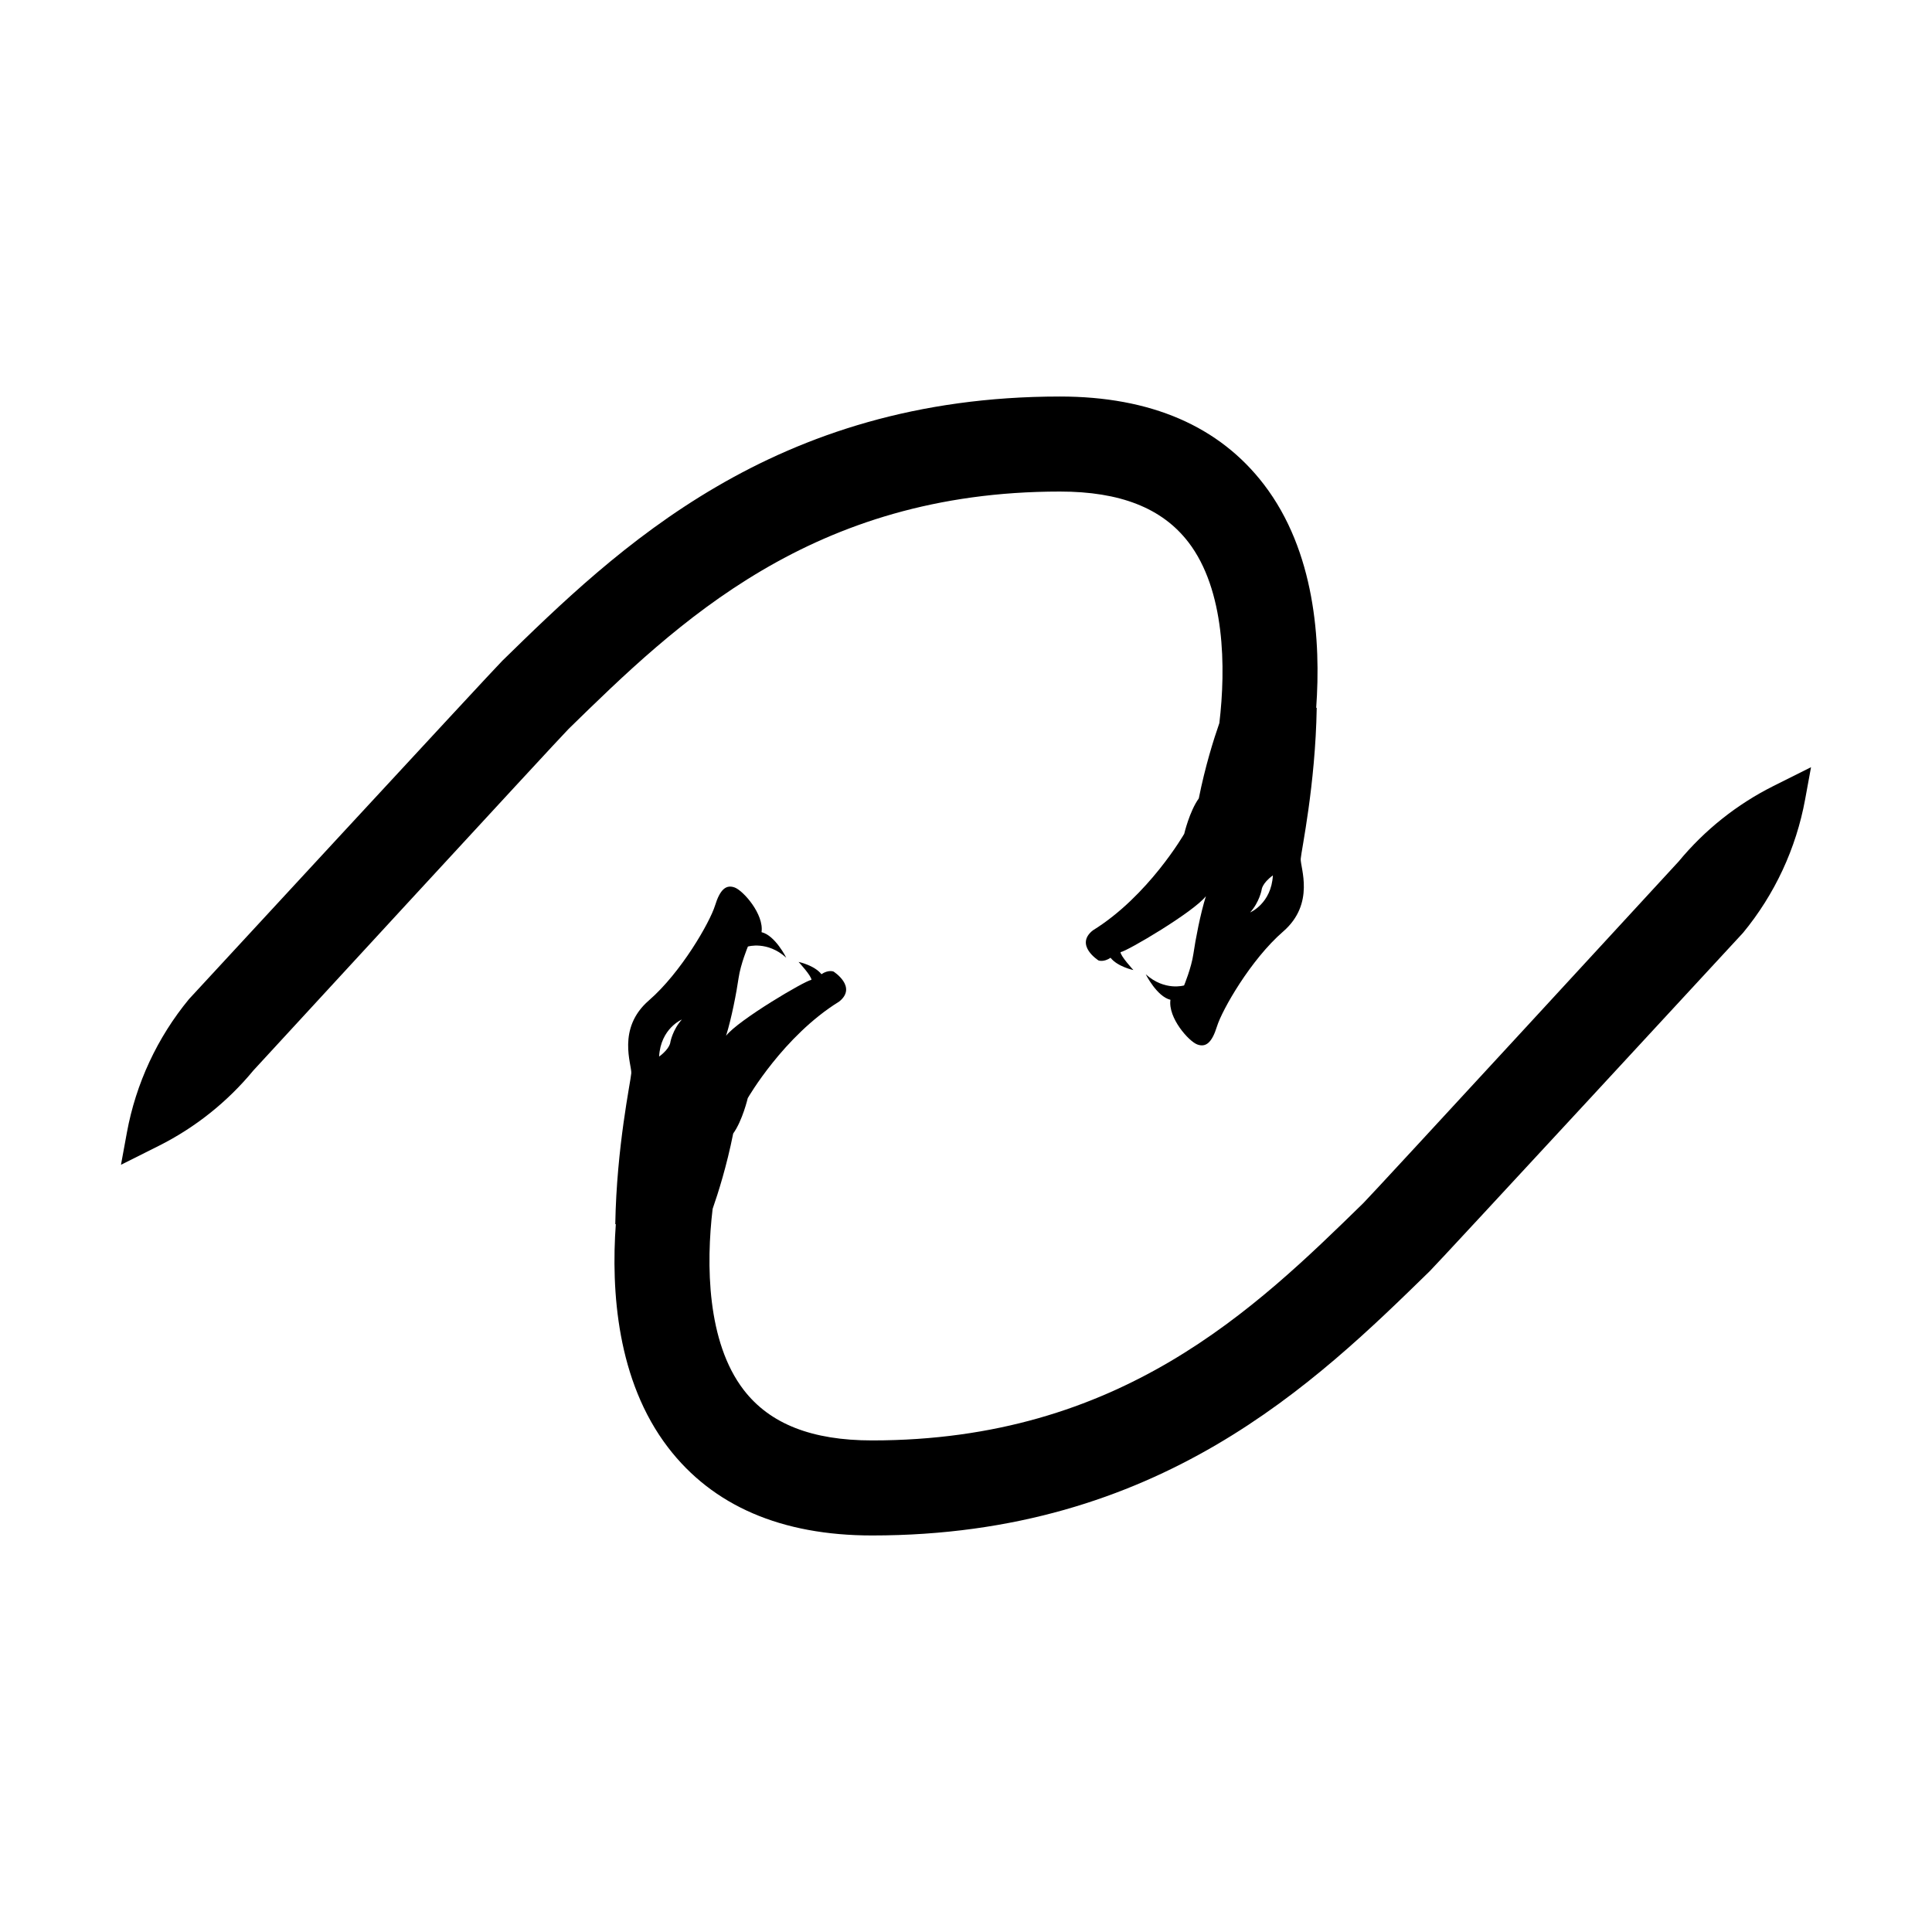 <?xml version="1.0" encoding="UTF-8"?>
<!-- Uploaded to: SVG Repo, www.svgrepo.com, Generator: SVG Repo Mixer Tools -->
<svg fill="#000000" width="800px" height="800px" version="1.1" viewBox="144 144 512 512" xmlns="http://www.w3.org/2000/svg">
 <g>
  <path d="m588.84 372.32s-81.219 88.246-83.551 90.523c-28.68 28.016-64.371 62.883-130.18 62.883-15.969 0-27.105-4.383-34.031-13.398-9.758-12.699-9.969-33.301-8.223-47.965 1.52-4.356 3.75-11.449 5.449-19.965 2.469-3.441 3.859-9.379 3.859-9.379s9.48-16.492 24.242-25.605c4.867-3.902-1.516-7.945-1.516-7.945s-1.352-0.551-3.199 0.703c-1.875-2.379-6.059-3.254-6.059-3.254s3.434 3.711 3.41 4.746c-1.711 0.219-19.461 10.699-22.625 14.832 1.477-4.703 2.773-11.543 3.316-15.289 0.543-3.746 2.473-8.367 2.473-8.367s5.152-1.562 10.16 2.961c0 0-2.93-5.902-6.547-6.766 0.68-4.781-4.856-11.004-7.106-11.836-2.254-0.832-3.875 0.426-5.227 4.805-1.355 4.375-8.941 17.68-17.527 25.125-8.586 7.445-4.492 17.047-4.66 19.289-0.168 2.246-3.887 19.484-4.242 40 0.043 0 0.098 0.004 0.141 0.004-1.266 17.645 0.297 41.473 13.848 59.172 11.852 15.473 30.039 23.32 54.07 23.32 76.07 0 117.52-40.488 147.79-70.051 2.285-2.234 83.012-89.645 83.012-89.645 8.41-10.195 14.074-22.371 16.461-35.367l1.566-8.539-9.949 4.981c-9.691 4.852-18.258 11.672-25.148 20.027zm-264.14 41.863c-2.449 2.715-3.039 5.957-3.039 5.957s-0.039 1.699-2.988 3.863c0.402-7.477 6.027-9.82 6.027-9.82z"/>
  <path d="m458.92 287.66c9.758 12.699 9.969 33.297 8.223 47.961-1.52 4.356-3.75 11.449-5.453 19.969-2.469 3.441-3.859 9.379-3.859 9.379s-9.48 16.492-24.242 25.609c-4.867 3.902 1.516 7.945 1.516 7.945s1.352 0.551 3.199-0.703c1.875 2.379 6.059 3.254 6.059 3.254s-3.434-3.711-3.41-4.746c1.711-0.219 19.461-10.699 22.625-14.832-1.477 4.703-2.773 11.543-3.316 15.289-0.543 3.746-2.469 8.367-2.469 8.367s-5.152 1.562-10.16-2.961c0 0 2.93 5.902 6.547 6.766-0.68 4.781 4.856 11.004 7.109 11.836s3.875-0.426 5.227-4.801c1.355-4.375 8.941-17.68 17.527-25.125 8.586-7.445 4.492-17.047 4.66-19.289 0.168-2.246 3.887-19.484 4.242-40-0.043 0-0.098-0.004-0.141-0.004 1.266-17.648-0.297-41.473-13.848-59.172-11.852-15.473-30.039-23.32-54.07-23.32-76.07 0-117.52 40.488-147.79 70.051-2.281 2.227-83.008 89.637-83.008 89.637-8.41 10.195-14.074 22.371-16.461 35.367l-1.566 8.539 9.949-4.981c9.688-4.848 18.25-11.668 25.145-20.023 0 0 81.219-88.246 83.551-90.523 28.68-28.016 64.375-62.883 130.18-62.883 15.969-0.004 27.102 4.383 34.027 13.395zm16.379 98.145c2.449-2.715 3.039-5.957 3.039-5.957s0.039-1.699 2.988-3.863c-0.402 7.477-6.027 9.82-6.027 9.82z"/>
 </g>
</svg>